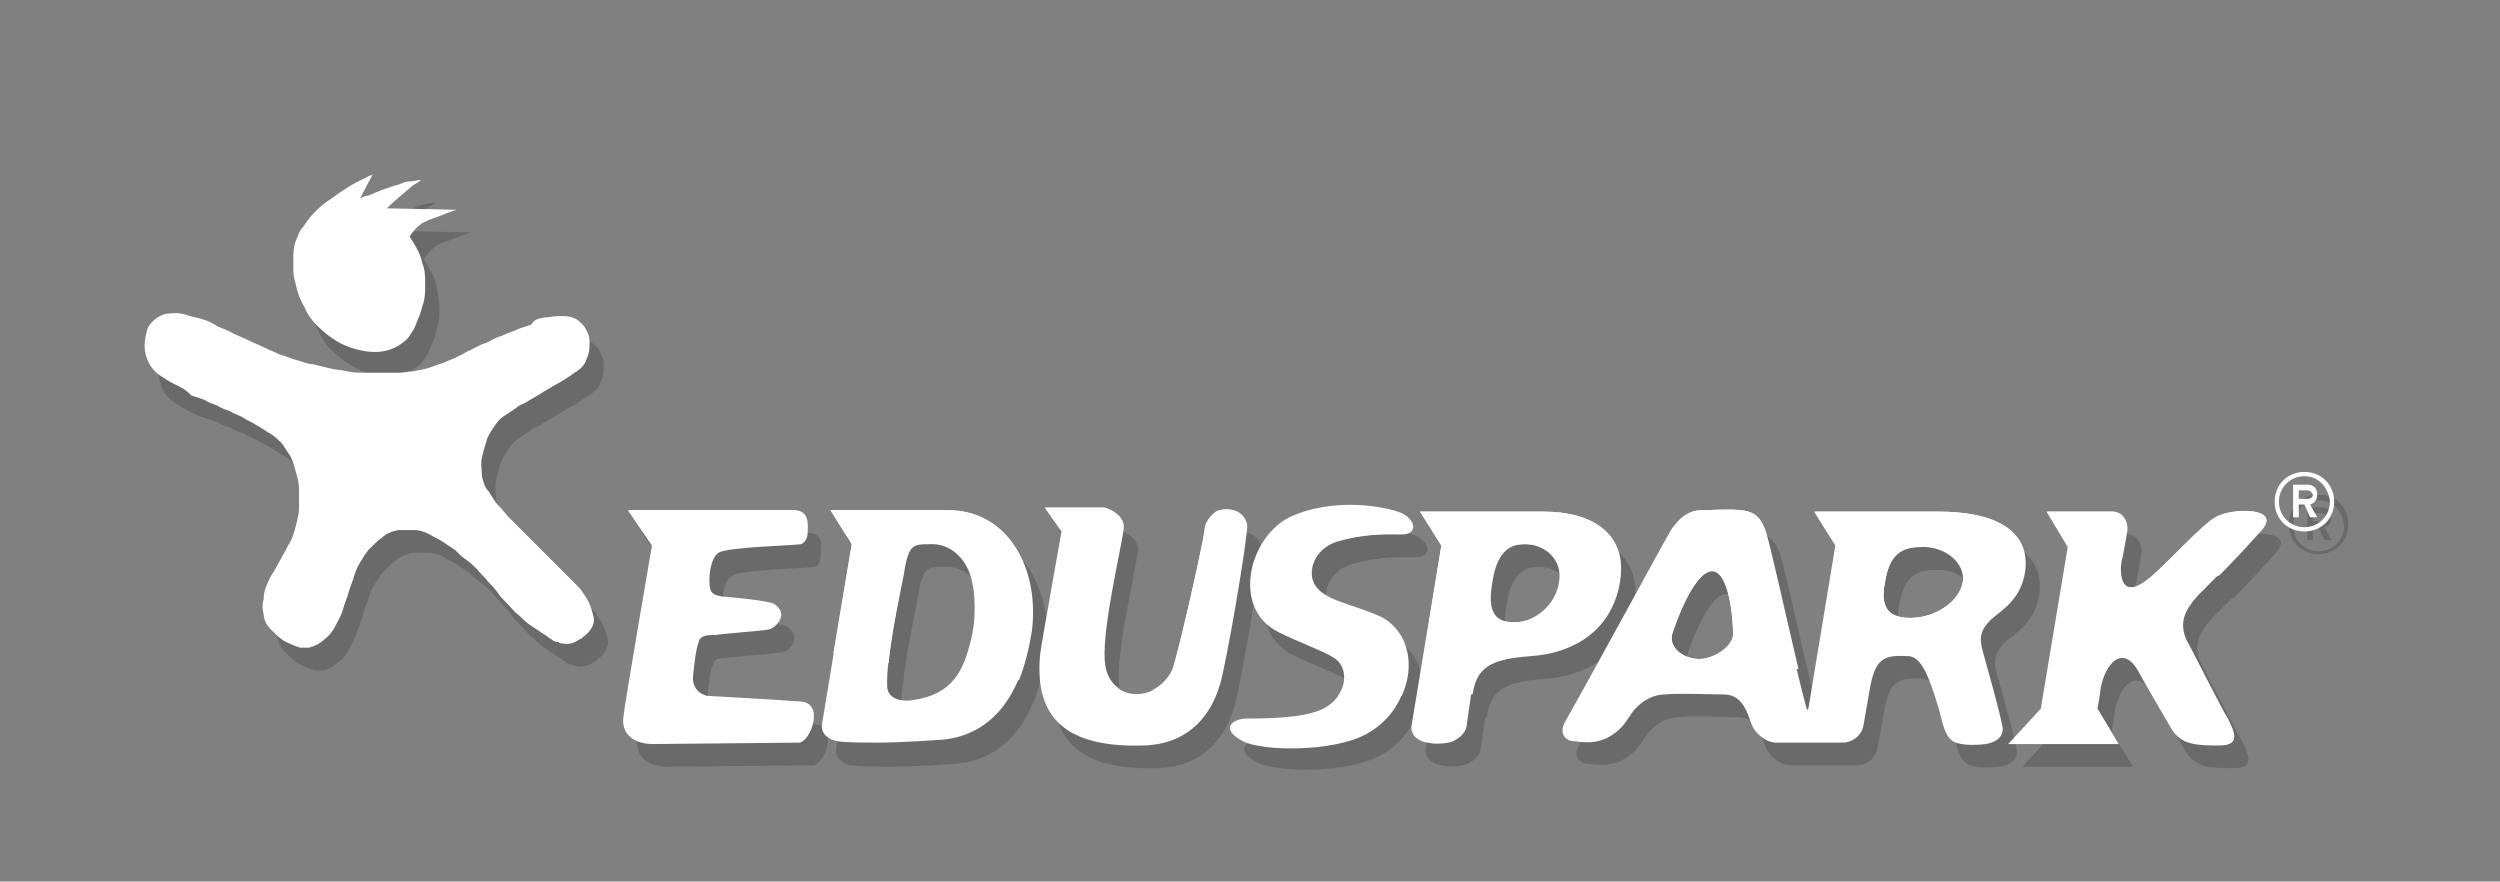 <?xml version="1.0" encoding="utf-8"?>
<!-- Generator: Adobe Illustrator 26.0.3, SVG Export Plug-In . SVG Version: 6.00 Build 0)  -->
<svg version="1.1" id="Capa_1" xmlns="http://www.w3.org/2000/svg" xmlns:xlink="http://www.w3.org/1999/xlink" x="0px" y="0px"
	 viewBox="0 0 176.4 62.2" style="enable-background:new 0 0 176.4 62.2;" xml:space="preserve">
<rect x="0" y="0" width="176.4" height="62.2" fill="#808080" stroke="none"/>
<style type="text/css">
	.st0{opacity:0.22;}
	.st1{fill-rule:evenodd;clip-rule:evenodd;fill:#1D1D1B;}
	.st2{fill:#1D1D1B;}
	.st3{fill-rule:evenodd;clip-rule:evenodd;fill:#FFFFFF;}
	.st4{fill:#FFFFFF;}
</style>
<g class="st0">
	<path class="st1" d="M39.4,24c0.3,0,0.7-0.1,1-0.1c0.1,0,0.2,0,0.3,0c0.4,0,0.9,0.1,1.2,0.4c0.1,0.1,0.2,0.2,0.3,0.3
		c0.2,0.3,0.4,0.7,0.4,1.1c0,0.4,0,0.8-0.2,1.2c-0.1,0.4-0.4,0.7-0.7,0.9c-0.2,0.1-0.4,0.3-0.6,0.4c-0.3,0.2-0.6,0.4-1,0.6
		c-0.3,0.2-0.7,0.4-1,0.6c-0.3,0.2-0.7,0.4-1,0.6c-0.2,0.1-0.5,0.2-0.7,0.4c-0.3,0.2-0.6,0.4-0.9,0.6c-0.3,0.2-0.5,0.5-0.7,0.8
		s-0.4,0.6-0.5,1c-0.1,0.3-0.2,0.7-0.3,1.1c-0.1,0.4,0,0.8,0,1.3c0.1,0.4,0.2,0.8,0.5,1.1c0.2,0.3,0.4,0.7,0.7,1
		c0.3,0.3,0.5,0.6,0.8,0.9c0.1,0.1,0.3,0.3,0.4,0.4c0.2,0.2,0.3,0.3,0.5,0.5s0.3,0.3,0.5,0.5s0.3,0.3,0.5,0.5s0.3,0.3,0.5,0.5
		s0.3,0.3,0.5,0.5s0.3,0.3,0.5,0.5s0.3,0.3,0.5,0.5c0.3,0.3,0.6,0.6,0.9,0.9s0.5,0.7,0.7,1c0.2,0.4,0.3,0.8,0.4,1.2
		c0,0.1,0,0.2,0,0.3c-0.1,0.4-0.3,0.7-0.7,1c-0.1,0.1-0.2,0.2-0.3,0.2c-0.4,0.3-0.8,0.4-1.2,0.3c-0.1,0-0.2,0-0.3-0.1h-0.1
		c-0.1,0-0.3-0.1-0.4-0.2c-0.2-0.1-0.4-0.3-0.6-0.4c-0.3-0.2-0.6-0.4-0.9-0.6s-0.6-0.5-0.8-0.7c-0.3-0.2-0.5-0.5-0.8-0.8
		s-0.5-0.5-0.7-0.8s-0.5-0.6-0.7-0.8c-0.2-0.3-0.5-0.5-0.7-0.8c-0.2-0.2-0.5-0.5-0.8-0.7s-0.5-0.4-0.8-0.7c-0.3-0.2-0.6-0.4-0.9-0.6
		c-0.3-0.2-0.6-0.3-0.9-0.5c-0.4-0.2-0.7-0.3-1.1-0.3s-0.8,0-1.1,0c-0.4,0.1-0.8,0.2-1.1,0.5c-0.3,0.2-0.6,0.5-0.9,0.8
		s-0.5,0.7-0.7,1s-0.3,0.6-0.4,0.9c-0.1,0.4-0.3,0.8-0.4,1.2c-0.1,0.4-0.3,0.8-0.4,1.2c-0.1,0.4-0.3,0.7-0.5,1.1s-0.4,0.7-0.8,1
		c-0.3,0.3-0.7,0.5-1.1,0.6c-0.2,0-0.4,0-0.6,0c-0.4-0.1-0.8-0.3-1.2-0.5c-0.3-0.2-0.6-0.5-0.9-0.8s-0.5-0.7-0.5-1.1
		c-0.1-0.3-0.1-0.7,0-1c0-0.4,0.1-0.8,0.3-1.2c0.1-0.3,0.3-0.6,0.5-0.9c0.2-0.4,0.4-0.7,0.6-1.1c0.2-0.3,0.3-0.6,0.5-0.9
		c0.2-0.4,0.3-0.8,0.4-1.2s0.2-0.8,0.2-1.2s0-0.8,0-1.3c0-0.4-0.1-0.8-0.2-1.1c-0.1-0.4-0.2-0.8-0.4-1.2c-0.2-0.3-0.4-0.6-0.6-0.9
		c-0.3-0.3-0.6-0.6-1-0.8c-0.3-0.2-0.6-0.4-0.8-0.5c-0.3-0.2-0.6-0.3-0.9-0.5s-0.7-0.3-1-0.5c-0.3-0.1-0.6-0.2-0.9-0.4
		c-0.3-0.1-0.6-0.2-0.9-0.4c-0.3-0.1-0.6-0.2-0.9-0.3c-0.4-0.1-0.8-0.3-1.2-0.5c-0.4-0.2-0.7-0.4-1-0.6c-0.3-0.2-0.6-0.5-0.8-0.9
		s-0.3-0.8-0.3-1.2s0.1-0.8,0.2-1.2c0.2-0.4,0.5-0.7,0.9-0.9s0.8-0.2,1.2-0.2c0.3,0,0.6,0.1,0.9,0.2c0.3,0.1,0.5,0.1,0.8,0.2
		c0.4,0.1,0.8,0.3,1.1,0.5c0.3-0.1,0.7,0,1.1,0.2s0.7,0.3,1.1,0.5s0.7,0.3,1.1,0.5s0.7,0.3,1.1,0.5c0.4,0.1,0.8,0.3,1.2,0.4
		c0.4,0.1,0.8,0.3,1.2,0.3c0.4,0.1,0.8,0.2,1.2,0.3c0.4,0.1,0.8,0.1,1.2,0.2c0.4,0.1,0.8,0.1,1.3,0.1c0.2,0,0.4,0,0.7,0
		c0.2,0,0.4,0,0.7,0c0.3,0,0.7,0,1,0s0.6-0.1,1-0.1c0.3-0.1,0.6-0.1,0.9-0.2c0.4-0.1,0.8-0.3,1.2-0.4c0.4-0.2,0.8-0.3,1.1-0.5
		c0.3-0.1,0.5-0.3,0.8-0.4c0.4-0.2,0.7-0.4,1.1-0.5c0.4-0.2,0.7-0.4,1.1-0.5c0.4-0.2,0.8-0.3,1.2-0.5c0.3-0.1,0.6-0.2,0.9-0.3
		C38.7,24.1,39,24.1,39.4,24z"/>
	<path class="st1" d="M29.9,14.4c0.3,0,0.5-0.1,0.8-0.1c-0.2,0.2-0.5,0.3-0.7,0.5c-0.6,0.5-1.2,1-1.7,1.5l4.9,0.1
		c-0.6,0.2-1.3,0.5-1.9,0.7c-0.2,0.1-0.5,0.2-0.7,0.4c-0.3,0.2-0.5,0.5-0.7,0.8c0.1,0.1,0.1,0.2,0.2,0.3c0.3,0.5,0.6,1,0.7,1.6
		c0.1,0.5,0.2,1.1,0.2,1.6s0,1-0.2,1.5c-0.1,0.5-0.3,0.9-0.5,1.4c-0.1,0.3-0.3,0.5-0.4,0.7c-0.2,0.3-0.5,0.5-0.8,0.7
		c-0.7,0.4-1.4,0.5-2.2,0.4c-0.7-0.1-1.4-0.3-2.1-0.7c-0.5-0.3-1-0.7-1.4-1.1c-0.4-0.4-0.7-0.8-0.9-1.3c-0.3-0.5-0.5-1-0.6-1.5
		c-0.1-0.4-0.2-0.7-0.2-1.1c0-0.4,0-0.7,0-1.1c0-0.5,0.1-0.9,0.3-1.3c0.1-0.3,0.2-0.5,0.4-0.7c0.5-0.8,1.2-1.5,2-2
		c0.8-0.6,1.6-1.1,2.5-1.5c0.1-0.1,0.3-0.1,0.4-0.2l-0.9,1.7c0.2-0.1,0.4-0.2,0.6-0.2c0.7-0.3,1.4-0.6,2.2-0.8
		C29.4,14.5,29.7,14.5,29.9,14.4z"/>
	<path class="st2" d="M160.6,38.9c1.4-1.5-2.2-1.5-3.3-0.8c-0.9,0.5-3.3,3.1-4.1,3.8c-2.5,2.4-2.8,0.5-2.6-0.7
		c0.1-0.3,0.4-2.1,0.4-2.1c0.1-0.8-0.4-1.4-1-1.4h-4.6l1.5,2.5L145,51.6l-2.3,2.5h7.8l-1.5-2.5c0.1-0.6,0.2-1.1,0.2-1.3
		c0.3-1.9,1.6-3.3,2.7-1.3c0.2,0.4,1.6,2.8,2.3,4c0.7,1.2,1.9,1.2,3.4,1.2s1.1-0.9,0.6-1.9c-0.4-0.6-2.7-5.2-2.9-5.5
		c-0.6-1.3-0.1-2.2,0.8-3.2C157.3,42.4,159.2,40.5,160.6,38.9z"/>
	<path class="st2" d="M109.9,37.7h-8.7l1.5,2.4l-2.1,12.7c-0.1,0.7,0.5,1.1,1.1,1.2c0.5,0.1,0.9,0.1,1.5,0s1.3-0.7,1.3-1.3
		c0.1-0.6,0.2-1.5,0.3-2.1c0.3-1.9,1-2.6,4.1-2.8c2.9-0.2,5.7-1.7,6.3-5.2C115.8,39.2,113.3,37.7,109.9,37.7z M111,42.7
		c-0.2,1.5-1.7,2.9-3.3,2.8c-1.2,0-1.9-0.6-1.5-2.8c0.3-2.1,1.2-2.7,2.2-2.7C110,39.9,111.3,41.2,111,42.7z"/>
	<path class="st2" d="M137.8,37.7H129l1.5,2.4l-1.9,11.5l-0.1,0.1c-0.9-3.3-2.7-11.5-3-12.6c-0.3-1.2-0.9-1.4-1.7-1.5
		c-0.9-0.1-2,0-2.8,0s-1.5,0.5-2.1,1.4c-0.7,1.2-5.9,10.8-7.4,13.4c-0.6,1,0,1.5,0.6,1.5c0.8,0.1,1.6,0.2,2.6-0.4
		c0.9-0.6,1-1,1.6-1.8c0.7-0.8,1.5-1.1,2.2-1.1c0.7-0.1,3.5,0,4.1,0c0.7,0,1.2,0.3,1.6,1.1c0.4,0.8,0.3,1.3,1.1,1.9
		c0.4,0.3,0.7,0.4,1.1,0.4l0,0c0,0,4.1,0,4.6,0c0.7,0,1.4-0.5,1.5-1.3c0.1-0.6,0.3-1.7,0.4-2.3c0.4-2.4,1-2.6,2.8-2.5
		c0.9,0.1,1.4,1.4,2.1,3.7c0.3,1.1,0.4,1.9,1,2.3c0.5,0.3,1.5,0.3,2.3,0.2c0.7-0.1,1.3-0.5,1.2-1.2c-0.3-1.5-0.9-3.5-1.3-5
		c-0.4-1.3-0.3-1.8,0.5-2.6c0.8-0.7,2.1-1.4,2.4-3.4C144.3,38.7,141.2,37.7,137.8,37.7z M120.9,48.1c-1.1,0-2.2-0.8-1.9-1.8
		c0.8-2.4,1.9-4.4,2.8-4.4s1.4,1.9,1.5,4.4C123.3,47.2,121.9,48.1,120.9,48.1z M135.8,45.2c-1.3,0-2.2-0.5-1.8-2.5
		c0.3-1.9,1.1-2.5,2.5-2.5c1.7-0.1,3.2,1.1,3,2.5C139.3,44,137.6,45.2,135.8,45.2z"/>
	<path class="st2" d="M95.2,39.8c2.1-0.6,3.7-0.5,4.7-0.5c1.1-0.1,0.9-1-0.1-1.4c-1.5-0.6-5-1-7.7,0.2c-2.9,1.2-4.3,6.4-0.9,8.1
		c1.4,0.7,3.1,1.3,3.9,1.8c1.3,0.8,0.9,3.1-1.2,3.8c-1.2,0.3-2.9,0.4-4.9,0.4c-1,0-2,0.7-0.3,1.6c1.3,0.7,6.3,0.8,8.7-0.5
		c3.5-1.9,3.9-6.7,0.9-8.1c-2-0.9-3.9-1.1-4.6-2.2C93,42,93.5,40.3,95.2,39.8z"/>
	<path class="st2" d="M67.9,37.7c-0.5,0-4.3,0-5,0h-3.3l1.5,2.4L59,52.8c-0.1,0.7,0.5,1.1,1.1,1.2c0.5,0.1,2.2,0.1,2.8,0.1
		c0.5,0,1.5,0,4.5-0.2c3.8-0.3,5.8-3.5,6.3-7.6C74.4,41.7,72.1,37.6,67.9,37.7z M69.5,46.8c-0.5,2-1.2,3.8-4.1,4.2
		c-0.4,0.1-1.8,0.1-1.8-1c-0.1-1.9,0.9-6.5,1.1-7.9C65,40,65.5,40,66.6,40c1.5-0.1,2.7,1.1,3,2.7C69.8,43.6,69.9,45.3,69.5,46.8z"/>
	<path class="st2" d="M57.5,51.1c-1.2-0.1-6.6-0.4-6.6-0.4s-1.1-0.2-1-1.4c0.1-0.9,0.2-1.9,0.4-2.4c0.1-0.5,0.7-0.5,1.2-0.5
		c0.6-0.1,3.5-0.3,3.8-0.4c0.4-0.1,1.3-1,0.2-1.7c-0.3-0.2-3.2-0.5-3.6-0.5c-0.4-0.1-0.8-0.1-0.9-0.6c-0.1-0.4-0.1-2.2,0.7-2.6
		c0.6-0.4,5.1-0.5,5.8-0.6c0.4-0.1,0.4-0.7,0.4-1.1c0-0.4,0-1.3-1-1.3s-11.6,0-11.6,0l1.7,2.5c0,0-2,11.6-2,12c-0.2,1.1,0.5,2,2.1,2
		c0.7,0,9.5-0.1,10.3-0.1C58.2,53.9,59.2,51.2,57.5,51.1z"/>
	<path class="st2" d="M88.9,38.6c-0.2-1.1-1.6-1.2-2.1-0.9C86.4,38,86,38.5,86,39c-0.2,1.4-2,9.3-2.3,9.9c-0.9,2.1-4.2,2.5-4.8-0.4
		c-0.4-2.1,1.2-8.6,1.3-9.8c0-0.7-0.6-1.1-1.3-1.3l0,0h-4.2l1.2,1.7c-0.2,1.2-1.4,7.8-1.5,8.6c-0.4,4,1.2,6.7,7.3,6.5
		c3.9-0.1,5.1-3.2,5.4-4.4C87.4,48.6,89.1,39.3,88.9,38.6z"/>
	<g>
		<path class="st2" d="M163.6,39.1c-1.2,0-2.1-0.9-2.1-2.1c0-1.2,0.9-2.1,2.1-2.1s2.1,0.9,2.1,2.1S164.8,39.1,163.6,39.1z
			 M163.6,35.3c-1,0-1.8,0.8-1.8,1.8s0.8,1.8,1.8,1.8s1.8-0.8,1.8-1.8C165.3,36,164.6,35.3,163.6,35.3z M164,37.2l0.5,0.9H164
			l-0.4-0.9h-0.4v0.9h-0.4v-2.3h1c0.4,0,0.7,0.2,0.7,0.7C164.5,36.9,164.3,37.1,164,37.2z M163.8,36.2h-0.6v0.6h0.6
			c0.2,0,0.4-0.1,0.4-0.3C164.1,36.3,164,36.2,163.8,36.2z"/>
	</g>
	<path class="st2" d="M157.4,38.1c-0.9,0.5-3.3,3.1-4.1,3.8c-2.5,2.4-2.8,0.5-2.6-0.7c0.1-0.3,0.4-2.1,0.4-2.1
		c0.1-0.8-0.4-1.4-1-1.4h-4.6l1.5,2.5l-0.9,5.3c4.1-1,7.9-2.1,11.5-3.3c1-1,2.1-2.2,3-3.2C162,37.4,158.5,37.5,157.4,38.1z"/>
	<path class="st2" d="M109.9,37.7h-8.7l1.5,2.4L101,50.7c1.3,0,2.6,0,3.9-0.1c0.3-1.8,1.1-2.5,4.1-2.7c2.9-0.2,5.7-1.7,6.3-5.2
		C115.9,39.2,113.3,37.7,109.9,37.7z M111.1,42.7c-0.2,1.5-1.7,2.9-3.3,2.8c-1.2,0-1.9-0.6-1.5-2.8c0.3-2.1,1.2-2.7,2.2-2.7
		C110,39.9,111.3,41.1,111.1,42.7z"/>
	<path class="st2" d="M99.9,37.8c-1.5-0.6-5-1-7.7,0.2c-2.9,1.2-4.3,6.4-0.9,8.1c1.4,0.7,3.1,1.3,3.9,1.8c0.9,0.5,1,1.8,0.2,2.8
		c0.6,0,1.2,0,1.9,0c0.9,0,1.7,0,2.6,0c1-2.1,0.5-4.6-1.5-5.6c-2-0.9-3.9-1.1-4.6-2.2c-0.6-0.9-0.1-2.6,1.6-3.1
		c2.1-0.6,3.7-0.5,4.7-0.5C101,39.2,100.9,38.3,99.9,37.8z"/>
	<g>
		<path class="st2" d="M86.8,37.7C86.4,38,86,38.5,86,39c-0.2,1.4-2,9.3-2.3,9.9s-0.8,1.1-1.4,1.4c1.5,0.1,2.9,0.1,4.5,0.2
			c0.1-0.3,0.2-0.5,0.3-0.7c0.4-1.2,2-10.5,1.9-11.2C88.7,37.4,87.4,37.4,86.8,37.7z"/>
		<path class="st2" d="M79,48.6c-0.4-2.1,1.2-8.6,1.3-9.8c0-0.7-0.6-1.1-1.3-1.3l0,0h-4.2l1.2,1.7c-0.2,1.2-1.4,7.8-1.5,8.6
			c-0.1,0.7-0.1,1.4,0,2c1.8,0.2,3.6,0.3,5.5,0.4C79.5,49.9,79.1,49.3,79,48.6z"/>
	</g>
	<path class="st2" d="M67.9,37.6c-0.5,0-4.3,0-5,0h-3.3l1.5,2.4l-1.3,7.7c1.3,0.2,2.6,0.5,3.9,0.7c0.2-2.2,0.9-5.3,1.1-6.4
		c0.3-2.1,0.8-2.1,1.9-2.1c1.5-0.1,2.7,1.1,3,2.7c0.1,0.9,0.3,2.7-0.1,4.1c-0.2,0.9-0.5,1.7-0.9,2.4c1.4,0.2,2.8,0.3,4.2,0.5
		c0.4-1,0.7-2.2,0.9-3.4C74.4,41.7,72.1,37.6,67.9,37.6z"/>
	<path class="st2" d="M57,37.6c-1,0-11.6,0-11.6,0l1.6,2.5c0,0-0.3,1.9-0.7,4.2c2,0.7,4.2,1.4,6.5,1.9c1-0.1,2.3-0.2,2.5-0.3
		c0.4-0.1,1.3-1,0.2-1.7c-0.3-0.2-3.2-0.5-3.6-0.5c-0.4-0.1-0.8-0.1-0.9-0.6c-0.1-0.4-0.1-2.2,0.7-2.6c0.6-0.4,5.1-0.5,5.8-0.6
		c0.4-0.1,0.4-0.7,0.4-1.1C58,38.4,58,37.6,57,37.6z"/>
	<path class="st2" d="M137.8,37.7h-8.7l1.5,2.4l-1.4,8.5c4-0.6,7.8-1.2,11.4-2c0-0.5,0.3-0.8,0.7-1.3c0.8-0.7,2.1-1.4,2.4-3.4
		C144.3,38.7,141.2,37.7,137.8,37.7z M139.5,42.6c-0.2,1.4-1.9,2.6-3.7,2.6c-1.3,0-2.2-0.5-1.8-2.5c0.3-1.9,1.1-2.5,2.5-2.5
		C138.2,40,139.7,41.2,139.5,42.6z"/>
	<path class="st2" d="M123.9,37.6c-0.9-0.1-2,0-2.8,0s-1.5,0.5-2.1,1.4s-4,7.4-6.2,11.2c5.3-0.3,10.3-0.8,15.1-1.4
		c-0.9-3.8-2-8.8-2.3-9.7C125.2,38,124.6,37.7,123.9,37.6z M120.9,48.1c-1.1,0-2.2-0.8-1.9-1.8c0.8-2.4,1.9-4.4,2.8-4.4
		s1.4,1.9,1.5,4.4C123.3,47.2,122,48.1,120.9,48.1z"/>
</g>
<g>
	<path class="st3" d="M38.4,22.4c0.3,0,0.7-0.1,1-0.1c0.1,0,0.2,0,0.3,0c0.4,0,0.9,0.1,1.2,0.4c0.1,0.1,0.2,0.2,0.3,0.3
		c0.2,0.3,0.4,0.7,0.4,1.1c0,0.4,0,0.8-0.2,1.2c-0.1,0.4-0.4,0.7-0.7,0.9c-0.2,0.1-0.4,0.3-0.6,0.4c-0.3,0.2-0.6,0.4-1,0.6
		c-0.3,0.2-0.7,0.4-1,0.6c-0.3,0.2-0.7,0.4-1,0.6c-0.2,0.1-0.5,0.2-0.7,0.4c-0.3,0.2-0.6,0.4-0.9,0.6c-0.3,0.2-0.5,0.5-0.7,0.8
		s-0.4,0.6-0.5,1c-0.1,0.3-0.2,0.7-0.3,1.1c-0.1,0.4,0,0.8,0,1.3c0.1,0.4,0.2,0.8,0.5,1.1c0.2,0.3,0.4,0.7,0.7,1
		c0.3,0.3,0.5,0.6,0.8,0.9c0.1,0.1,0.3,0.3,0.4,0.4c0.2,0.2,0.3,0.3,0.5,0.5s0.3,0.3,0.5,0.5s0.3,0.3,0.5,0.5s0.3,0.3,0.5,0.5
		s0.3,0.3,0.5,0.5s0.3,0.3,0.5,0.5s0.3,0.3,0.5,0.5c0.3,0.3,0.6,0.6,0.9,0.9c0.3,0.3,0.5,0.7,0.7,1c0.2,0.4,0.3,0.8,0.4,1.2
		c0,0.1,0,0.2,0,0.3c-0.1,0.4-0.3,0.7-0.7,1c-0.1,0.1-0.2,0.2-0.3,0.2c-0.4,0.3-0.8,0.4-1.2,0.3c-0.1,0-0.2,0-0.3-0.1h-0.1
		c-0.1,0-0.3-0.1-0.4-0.2c-0.2-0.1-0.4-0.3-0.6-0.4c-0.3-0.2-0.6-0.4-0.9-0.6s-0.6-0.5-0.8-0.7c-0.3-0.2-0.5-0.5-0.8-0.8
		s-0.5-0.5-0.7-0.8s-0.5-0.6-0.7-0.8c-0.2-0.3-0.5-0.5-0.7-0.8c-0.2-0.2-0.5-0.5-0.8-0.7s-0.5-0.4-0.8-0.7c-0.3-0.2-0.6-0.4-0.9-0.6
		c-0.3-0.2-0.6-0.3-0.9-0.5c-0.4-0.2-0.7-0.3-1.1-0.3s-0.8,0-1.1,0c-0.4,0.1-0.8,0.2-1.1,0.5c-0.3,0.2-0.6,0.5-0.9,0.8
		s-0.5,0.7-0.7,1s-0.3,0.6-0.4,0.9c-0.1,0.4-0.3,0.8-0.4,1.2s-0.3,0.8-0.4,1.2s-0.3,0.7-0.5,1.1s-0.4,0.7-0.8,1
		c-0.3,0.3-0.7,0.5-1.1,0.6c-0.2,0-0.4,0-0.6,0c-0.4-0.1-0.8-0.3-1.2-0.5c-0.3-0.2-0.6-0.5-0.9-0.8s-0.5-0.7-0.5-1.1
		c-0.1-0.3-0.1-0.7,0-1c0-0.4,0.1-0.8,0.3-1.2c0.1-0.3,0.3-0.6,0.5-0.9c0.2-0.4,0.4-0.7,0.6-1.1c0.2-0.3,0.3-0.6,0.5-0.9
		c0.2-0.4,0.3-0.8,0.4-1.2s0.2-0.8,0.2-1.2s0-0.8,0-1.3c0-0.4-0.1-0.8-0.2-1.1c-0.1-0.4-0.2-0.8-0.4-1.2c-0.2-0.3-0.4-0.6-0.6-0.9
		c-0.3-0.3-0.6-0.6-1-0.8c-0.3-0.2-0.6-0.4-0.8-0.5c-0.3-0.2-0.6-0.3-0.9-0.5s-0.7-0.3-1-0.5c-0.3-0.1-0.6-0.2-0.9-0.4
		c-0.3-0.1-0.6-0.2-0.9-0.4c-0.3-0.1-0.6-0.2-0.9-0.3c-0.5-0.5-0.8-0.6-1.2-0.8s-0.7-0.4-1-0.6c-0.3-0.2-0.6-0.5-0.8-0.9
		s-0.3-0.8-0.3-1.2s0.1-0.8,0.2-1.2c0.2-0.4,0.5-0.7,0.9-0.9c0.3-0.2,0.8-0.2,1.2-0.2c0.3,0,0.6,0.1,0.9,0.2
		c0.3,0.1,0.5,0.1,0.8,0.2c0.4,0.1,0.8,0.3,1.1,0.5c0.4,0.2,0.8,0.3,1.1,0.5c0.4,0.2,0.7,0.3,1.1,0.5s0.7,0.3,1.1,0.5
		s0.7,0.3,1.1,0.5c0.4,0.1,0.8,0.3,1.2,0.4c0.4,0.1,0.8,0.3,1.2,0.3c0.4,0.1,0.8,0.2,1.2,0.3c0.4,0.1,0.8,0.1,1.2,0.2
		c0.4,0.1,0.8,0.1,1.3,0.1c0.2,0,0.4,0,0.7,0c0.2,0,0.4,0,0.7,0c0.3,0,0.7,0,1,0s0.6-0.1,1-0.1c0.3-0.1,0.6-0.1,0.9-0.2
		c0.4-0.1,0.8-0.3,1.2-0.4c0.4-0.2,0.8-0.3,1.1-0.5c0.3-0.1,0.5-0.3,0.8-0.4c0.4-0.2,0.7-0.4,1.1-0.5c0.4-0.2,0.7-0.4,1.1-0.5
		c0.4-0.2,0.8-0.3,1.2-0.5c0.3-0.1,0.6-0.2,0.9-0.3C37.7,22.5,38,22.5,38.4,22.4z"/>
	<path class="st3" d="M28.9,12.8c0.3,0,0.5-0.1,0.8-0.1c-0.2,0.2-0.5,0.3-0.7,0.5c-0.6,0.5-1.2,1-1.7,1.5l4.9,0.1
		c-0.6,0.2-1.3,0.5-1.9,0.7c-0.2,0.1-0.5,0.2-0.7,0.4c-0.3,0.2-0.5,0.5-0.7,0.8c0.1,0.1,0.1,0.2,0.2,0.3c0.3,0.5,0.6,1,0.7,1.6
		c0.2,0.4,0.2,1,0.2,1.5s0,1-0.2,1.5c-0.1,0.5-0.3,0.9-0.5,1.4c-0.1,0.3-0.3,0.5-0.4,0.7c-0.2,0.3-0.5,0.5-0.8,0.7
		c-0.7,0.4-1.4,0.5-2.2,0.4c-0.7-0.1-1.4-0.3-2.1-0.7c-0.5-0.3-1-0.7-1.4-1.1c-0.4-0.4-0.7-0.8-0.9-1.3c-0.3-0.5-0.5-1-0.6-1.5
		c-0.1-0.4-0.2-0.7-0.2-1.1c0-0.4,0-0.7,0-1.1c0-0.5,0.1-0.9,0.3-1.3c0.1-0.3,0.2-0.5,0.4-0.7c0.5-0.8,1.2-1.5,2-2
		c0.8-0.6,1.6-1.1,2.5-1.5c0.1-0.1,0.3-0.1,0.4-0.2L25.4,14c0.2-0.1,0.4-0.2,0.6-0.2c0.7-0.3,1.4-0.6,2.2-0.8
		C28.4,12.9,28.7,12.8,28.9,12.8z"/>
	<path class="st4" d="M159.6,37.3c1.4-1.5-2.2-1.5-3.3-0.8c-0.9,0.5-3.3,3.1-4.1,3.8c-2.5,2.4-2.8,0.5-2.6-0.7
		c0.1-0.3,0.4-2.1,0.4-2.1c0.1-0.8-0.4-1.4-1-1.4h-4.6l1.5,2.5L144,50l-2.3,2.5h7.8L148,50c0.1-0.6,0.2-1.1,0.2-1.3
		c0.3-1.9,1.6-3.3,2.7-1.3c0.2,0.4,1.6,2.8,2.3,4c0.7,1.2,1.9,1.2,3.4,1.2s1.1-0.9,0.6-1.9c-0.4-0.6-2.7-5.2-2.9-5.5
		c-0.6-1.3-0.1-2.2,0.8-3.2C156.3,40.8,158.2,38.9,159.6,37.3z"/>
	<path class="st4" d="M108.9,36.1h-8.7l1.5,2.4l-2.1,12.7c-0.1,0.7,0.5,1.1,1.1,1.2c0.5,0.1,0.9,0.1,1.5,0s1.3-0.7,1.3-1.3
		c0.1-0.6,0.2-1.5,0.3-2.1c0.3-1.9,1-2.6,4.1-2.8c2.9-0.2,5.7-1.7,6.3-5.2C114.8,37.6,112.3,36.1,108.9,36.1z M110,41.1
		c-0.2,1.5-1.7,2.9-3.3,2.8c-1.2,0-1.9-0.6-1.5-2.8c0.3-2.1,1.2-2.7,2.2-2.7C109,38.3,110.3,39.5,110,41.1z"/>
	<path class="st4" d="M136.8,36.1H128l1.5,2.4L127.6,50l-0.1,0.1c-0.9-3.3-2.7-11.5-3-12.6c-0.3-1.2-0.9-1.4-1.7-1.5
		c-0.9-0.1-2,0-2.8,0s-1.5,0.5-2.1,1.4c-0.7,1.2-5.9,10.8-7.4,13.4c-0.6,1,0,1.5,0.6,1.5c0.8,0.1,1.6,0.2,2.6-0.4
		c0.9-0.6,1-1,1.6-1.8c0.7-0.8,1.5-1.1,2.2-1.1c0.7-0.1,3.5,0,4.1,0c0.7,0,1.2,0.3,1.6,1.1c0.4,0.8,0.3,1.3,1.1,1.9
		c0.4,0.3,0.7,0.4,1.1,0.4l0,0c0,0,4.1,0,4.6,0c0.7,0,1.4-0.5,1.5-1.3c0.1-0.6,0.3-1.7,0.4-2.3c0.4-2.4,1-2.6,2.8-2.5
		c0.9,0.1,1.4,1.4,2.1,3.7c0.3,1.1,0.4,1.9,1,2.3c0.5,0.3,1.5,0.3,2.3,0.2c0.7-0.1,1.3-0.5,1.2-1.2c-0.3-1.5-0.9-3.5-1.3-5
		c-0.4-1.3-0.3-1.8,0.5-2.6c0.8-0.7,2.1-1.4,2.4-3.4C143.3,37.1,140.2,36.1,136.8,36.1z M119.9,46.5c-1.1,0-2.2-0.8-1.9-1.8
		c0.8-2.4,1.9-4.4,2.8-4.4s1.4,1.9,1.5,4.4C122.3,45.6,120.9,46.5,119.9,46.5z M134.8,43.6c-1.3,0-2.2-0.5-1.8-2.5
		c0.3-1.9,1.1-2.5,2.5-2.5c1.7-0.1,3.2,1.1,3,2.5C138.3,42.4,136.6,43.6,134.8,43.6z"/>
	<path class="st4" d="M94.2,38.2c2.1-0.6,3.7-0.5,4.7-0.5c1.1-0.1,0.9-1-0.1-1.4c-1.5-0.6-5-1-7.7,0.2c-2.9,1.2-4.3,6.4-0.9,8.1
		c1.4,0.7,3.1,1.3,3.9,1.8c1.3,0.8,0.9,3.1-1.2,3.8c-1.2,0.4-2.9,0.5-4.9,0.5c-1,0-2,0.7-0.3,1.6c1.3,0.7,6.3,0.8,8.7-0.5
		c3.5-1.9,3.9-6.7,0.9-8.1c-2-0.9-3.9-1.1-4.6-2.2C92,40.4,92.5,38.7,94.2,38.2z"/>
	<path class="st4" d="M66.9,36c-0.5,0-4.3,0-5,0h-3.3l1.5,2.4L58,51.1c-0.1,0.7,0.5,1.1,1.1,1.2c0.5,0.1,2.2,0.1,2.8,0.1
		c0.5,0,1.5,0,4.5-0.2c3.8-0.3,5.8-3.5,6.3-7.6C73.4,40.1,71.1,36,66.9,36z M68.5,45.2c-0.5,2-1.2,3.8-4.1,4.2
		c-0.4,0.1-1.8,0.1-1.8-1c-0.1-1.9,0.9-6.5,1.1-7.9c0.3-2.1,0.8-2.1,1.9-2.1c1.5-0.1,2.7,1.1,3,2.7C68.8,41.9,68.9,43.7,68.5,45.2z"
		/>
	<path class="st4" d="M56.5,49.5c-1.2-0.1-6.6-0.4-6.6-0.4s-1.1-0.2-1-1.4c0.1-0.9,0.2-1.9,0.4-2.4c0.1-0.5,0.7-0.5,1.2-0.5
		c0.6-0.1,3.5-0.3,3.8-0.4c0.4-0.1,1.3-1,0.2-1.7c-0.3-0.2-3.2-0.5-3.6-0.5c-0.4-0.1-0.8-0.1-0.9-0.6c-0.1-0.4-0.1-2.2,0.7-2.6
		c0.6-0.4,5.1-0.5,5.8-0.6c0.4-0.1,0.4-0.7,0.4-1.1c0-0.4,0-1.3-1-1.3s-11.6,0-11.6,0l1.7,2.5c0,0-2,11.6-2,12c-0.2,1.1,0.5,2,2.1,2
		c0.7,0,9.5-0.1,10.3-0.1C57.2,52.3,58.2,49.6,56.5,49.5z"/>
	<path class="st4" d="M87.9,37c-0.2-1.1-1.6-1.2-2.1-0.9c-0.4,0.3-0.8,0.8-0.8,1.3c-0.2,1.4-2,9.3-2.3,9.9c-0.9,2.1-4.2,2.5-4.8-0.4
		c-0.4-2.1,1.2-8.6,1.3-9.8c0-0.7-0.6-1.1-1.3-1.3l0,0h-4.2l1.2,1.7c-0.2,1.2-1.4,7.8-1.5,8.6c-0.4,4,1.2,6.7,7.3,6.5
		c3.9-0.1,5.1-3.2,5.4-4.4C86.4,46.9,88.1,37.7,87.9,37z"/>
	<g>
		<path class="st4" d="M162.6,37.5c-1.2,0-2.1-0.9-2.1-2.1c0-1.2,0.9-2.1,2.1-2.1s2.1,0.9,2.1,2.1S163.8,37.5,162.6,37.5z
			 M162.6,33.6c-1,0-1.8,0.8-1.8,1.8s0.8,1.8,1.8,1.8s1.8-0.8,1.8-1.8C164.3,34.4,163.6,33.6,162.6,33.6z M163,35.6l0.5,0.9H163
			l-0.4-0.9h-0.4v0.9h-0.4v-2.3h1c0.4,0,0.7,0.2,0.7,0.7C163.5,35.3,163.3,35.5,163,35.6z M162.8,34.6h-0.6v0.6h0.6
			c0.2,0,0.4-0.1,0.4-0.3C163.1,34.7,163,34.6,162.8,34.6z"/>
	</g>
	<path class="st4" d="M156.4,36.5c-0.9,0.5-3.3,3.1-4.1,3.8c-2.5,2.4-2.8,0.5-2.6-0.7c0.1-0.3,0.4-2.1,0.4-2.1
		c0.1-0.8-0.4-1.4-1-1.4h-4.6l1.5,2.5l-0.9,5.3c4.1-1,7.9-2.1,11.5-3.3c1-1,2.1-2.2,3-3.2C161,35.8,157.5,35.8,156.4,36.5z"/>
	<path class="st4" d="M108.9,36.1h-8.7l1.5,2.4L100,49.1c1.3,0,2.6,0,3.9-0.1c0.3-1.8,1.1-2.5,4.1-2.7c2.9-0.2,5.7-1.7,6.3-5.2
		C114.9,37.6,112.3,36.1,108.9,36.1z M110.1,41.1c-0.2,1.5-1.7,2.9-3.3,2.8c-1.2,0-1.9-0.6-1.5-2.8c0.3-2.1,1.2-2.7,2.2-2.7
		C109,38.3,110.3,39.5,110.1,41.1z"/>
	<path class="st4" d="M98.9,36.2c-1.5-0.6-5-1-7.7,0.2c-2.9,1.2-4.3,6.4-0.9,8.1c1.4,0.7,3.1,1.3,3.9,1.8c0.9,0.5,1,1.8,0.2,2.8
		c0.6,0,1.2,0,1.9,0c0.9,0,1.7,0,2.6,0c1-2.1,0.5-4.6-1.5-5.6c-2-0.9-3.9-1.1-4.6-2.2c-0.6-0.9-0.1-2.6,1.6-3.1
		c2.1-0.6,3.7-0.5,4.7-0.5C100,37.6,99.9,36.7,98.9,36.2z"/>
	<g>
		<path class="st4" d="M85.8,36.1c-0.4,0.3-0.8,0.8-0.8,1.3c-0.2,1.4-2,9.3-2.3,9.9s-0.8,1.1-1.4,1.4c1.5,0.1,2.9,0.1,4.5,0.2
			c0.1-0.3,0.2-0.5,0.3-0.7c0.4-1.2,2-10.5,1.9-11.2C87.7,35.8,86.4,35.8,85.8,36.1z"/>
		<path class="st4" d="M78,47c-0.4-2.1,1.2-8.6,1.3-9.8c0-0.7-0.6-1.1-1.3-1.3l0,0h-4.2l1.2,1.7c-0.2,1.2-1.4,7.8-1.5,8.6
			c-0.1,0.7-0.1,1.4,0,2c1.8,0.2,3.6,0.3,5.5,0.4C78.5,48.3,78.1,47.7,78,47z"/>
	</g>
	<path class="st4" d="M66.9,36c-0.5,0-4.3,0-5,0h-3.3l1.5,2.4l-1.3,7.7c1.3,0.2,2.6,0.5,3.9,0.7c0.2-2.2,0.9-5.3,1.1-6.4
		c0.3-2.1,0.8-2.1,1.9-2.1c1.5-0.1,2.7,1.1,3,2.7c0.1,0.9,0.3,2.7-0.1,4.1c-0.2,0.9-0.5,1.7-0.9,2.4c1.4,0.2,2.8,0.3,4.2,0.5
		c0.4-1,0.7-2.2,0.9-3.4C73.4,40.1,71.1,36,66.9,36z"/>
	<path class="st4" d="M56,36c-1,0-11.6,0-11.6,0l1.7,2.5c0,0-0.3,1.9-0.7,4.2c2,0.7,4.2,1.4,6.5,1.9c1-0.1,2.3-0.2,2.5-0.3
		c0.4-0.1,1.3-1,0.2-1.7c-0.3-0.2-3.2-0.5-3.6-0.5c-0.4-0.1-0.8-0.1-0.9-0.6c-0.1-0.4-0.1-2.1,0.7-2.6c0.6-0.4,5.1-0.5,5.8-0.6
		c0.4-0.1,0.4-0.7,0.4-1.1C57,36.8,57,36,56,36z"/>
	<path class="st4" d="M136.8,36.1h-8.7l1.5,2.4l-1.4,8.5c4-0.6,7.8-1.2,11.4-2c0-0.5,0.3-0.8,0.7-1.3c0.8-0.7,2.1-1.4,2.4-3.4
		C143.3,37.1,140.2,36.1,136.8,36.1z M138.5,41c-0.2,1.4-1.9,2.6-3.7,2.6c-1.3,0-2.2-0.5-1.8-2.5c0.3-1.9,1.1-2.5,2.5-2.5
		C137.2,38.4,138.7,39.6,138.5,41z"/>
	<path class="st4" d="M122.9,36c-0.9-0.1-2,0-2.8,0s-1.5,0.5-2.1,1.4s-4,7.4-6.2,11.2c5.3-0.3,10.3-0.8,15.1-1.4
		c-0.9-3.8-2-8.8-2.3-9.7C124.2,36.3,123.6,36.1,122.9,36z M119.9,46.5c-1.1,0-2.2-0.8-1.9-1.8c0.8-2.4,1.9-4.4,2.8-4.4
		s1.4,1.9,1.5,4.4C122.3,45.6,121,46.5,119.9,46.5z"/>
</g>
</svg>
